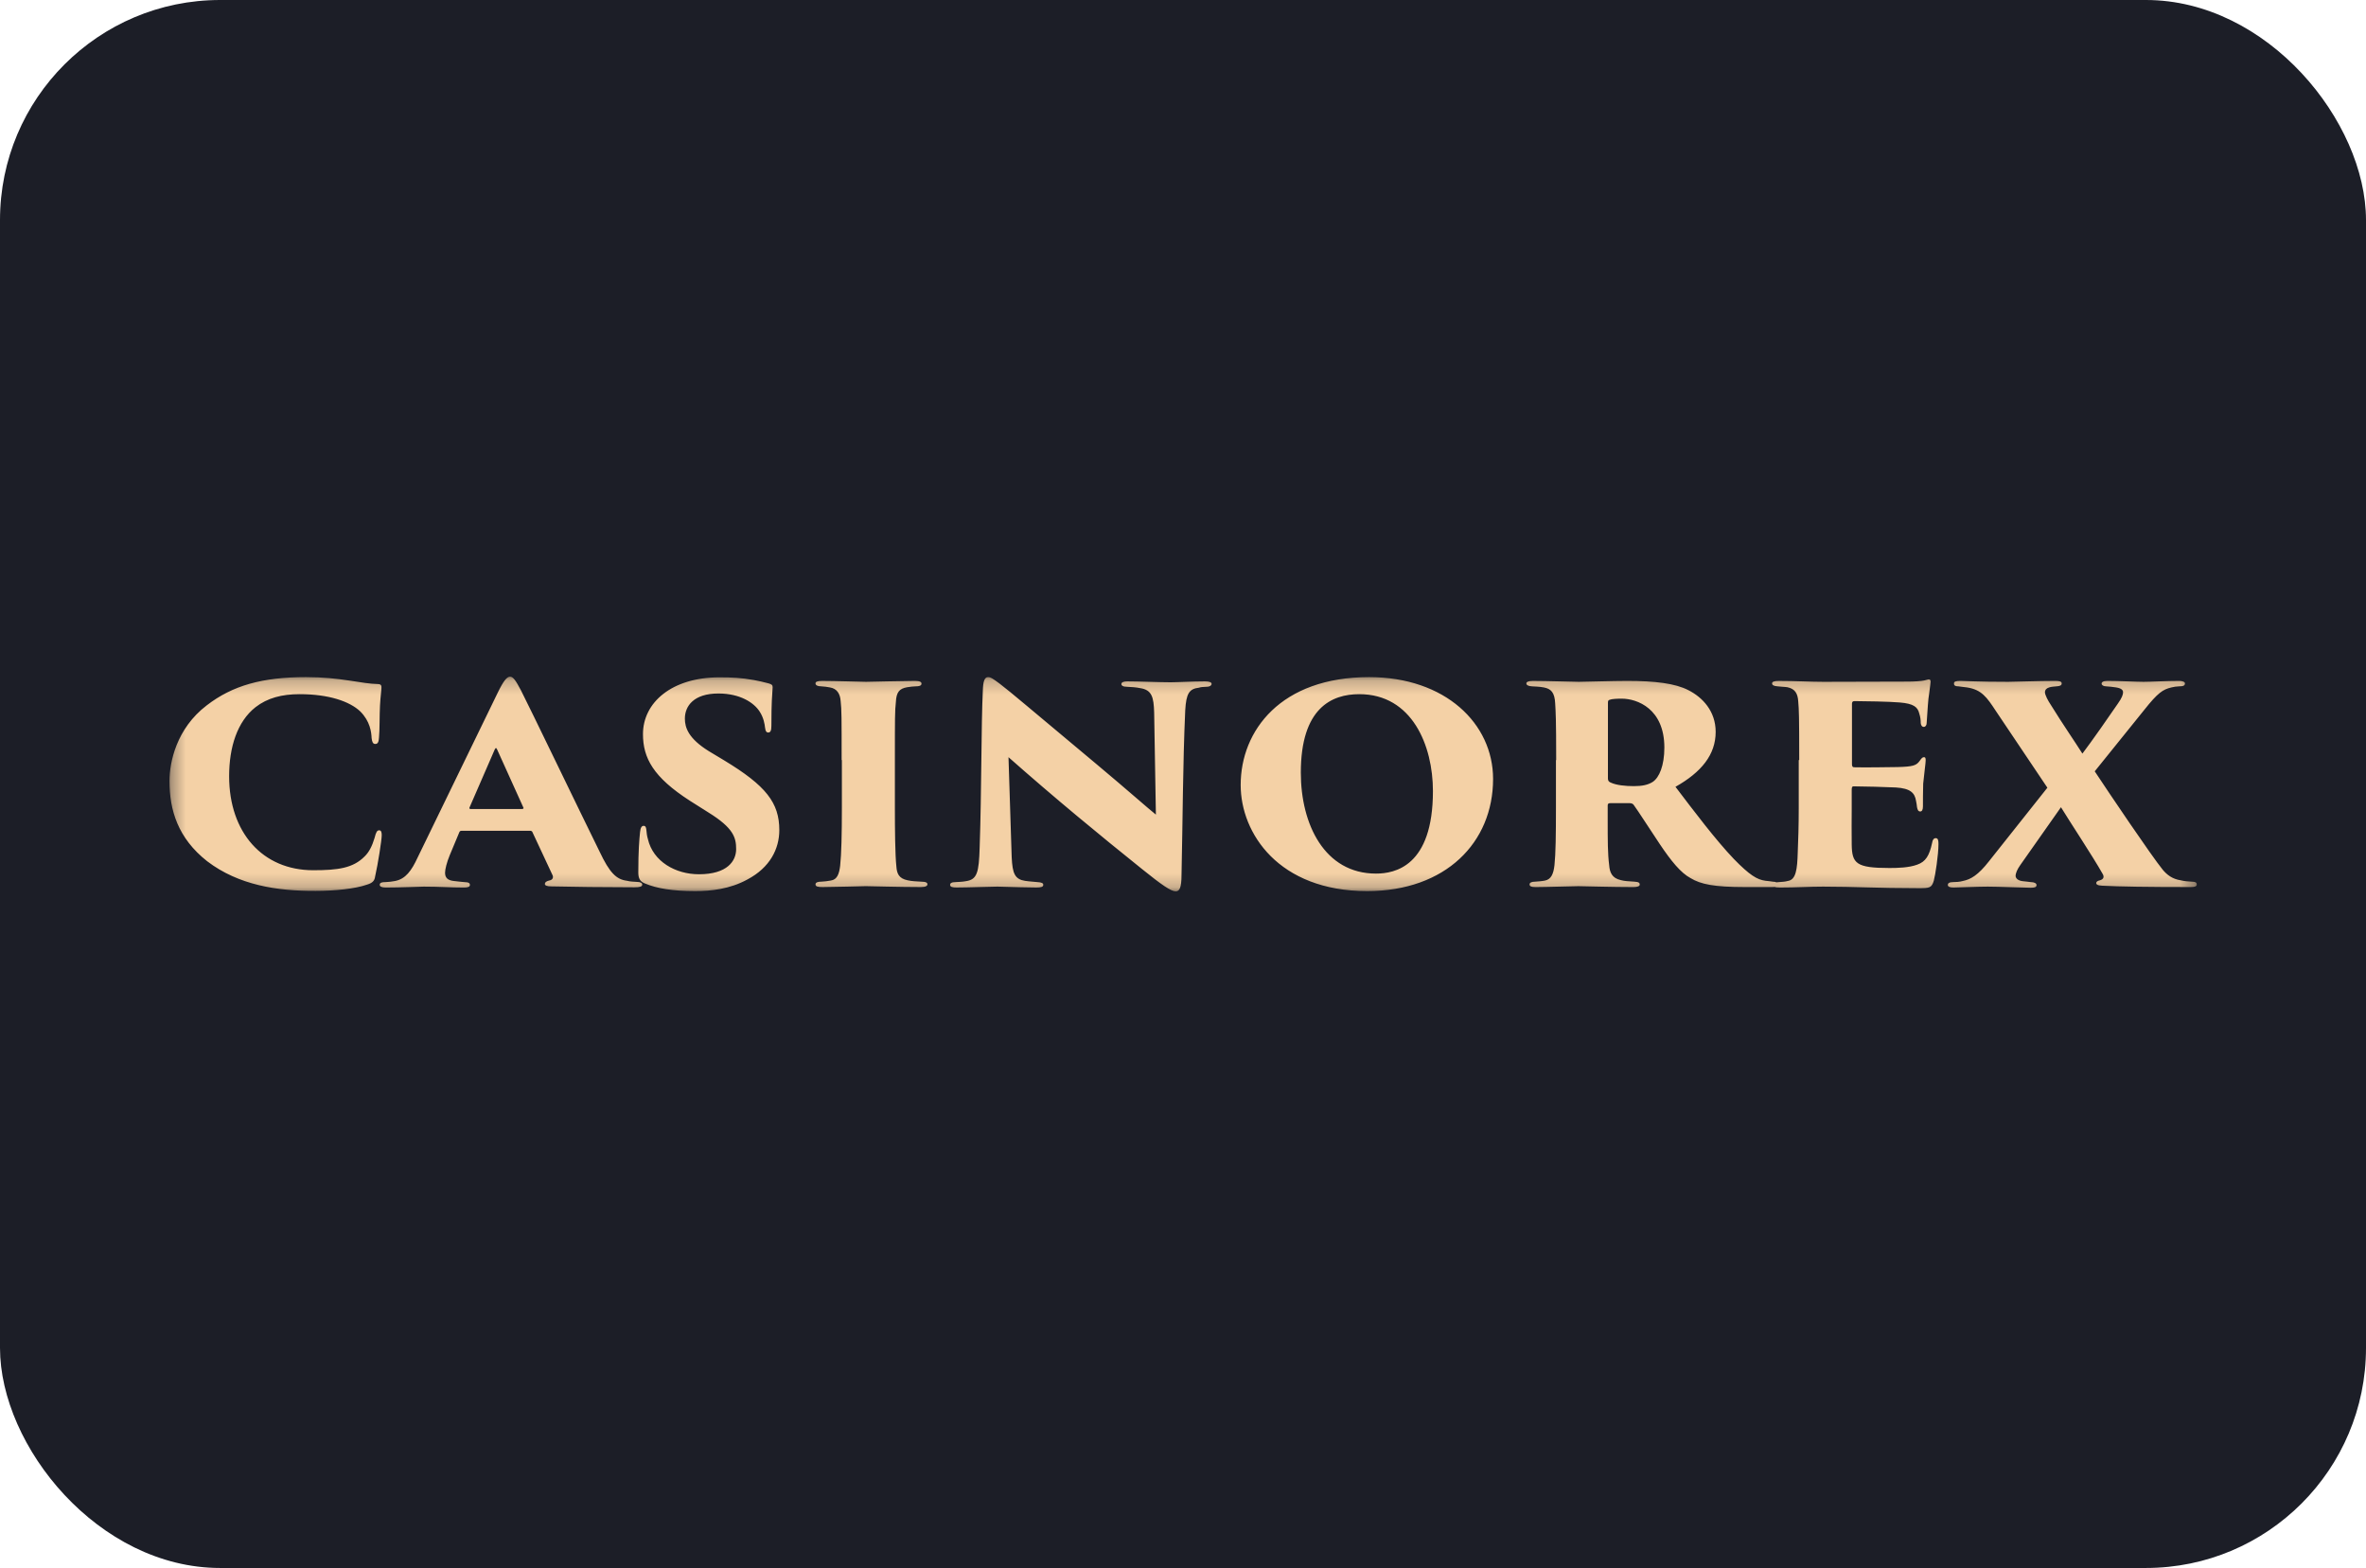 <svg width="172" height="114" viewBox="0 0 172 114" fill="none" xmlns="http://www.w3.org/2000/svg">
<g clip-path="url(#clip0_1057_57183)">
<rect width="172" height="114" fill="#1C1E27"/>
<mask id="mask0_1057_57183" style="mask-type:luminance" maskUnits="userSpaceOnUse" x="12" y="49" width="148" height="16">
<path d="M12.321 49.197H159.679V64.803H12.321V49.197Z" fill="white"/>
</mask>
<g mask="url(#mask0_1057_57183)">
<path d="M15.062 62.618C12.93 60.939 12.321 58.9 12.321 56.781C12.321 55.427 12.822 52.965 15.027 51.285C16.909 49.834 19.076 49.23 22.249 49.23C23.484 49.23 24.488 49.344 25.348 49.474C26.334 49.621 26.853 49.72 27.498 49.736C27.731 49.752 27.731 49.866 27.731 49.996C27.731 50.159 27.66 50.633 27.624 51.301C27.587 51.953 27.606 53.127 27.552 53.617C27.535 53.91 27.482 54.09 27.283 54.09C27.104 54.09 27.051 53.943 27.015 53.665C26.997 53.225 26.907 52.442 26.191 51.725C25.42 50.992 23.897 50.469 21.782 50.469C20.493 50.469 19.436 50.747 18.575 51.416C17.249 52.459 16.657 54.318 16.657 56.438C16.657 60.531 19.094 63.27 22.767 63.27C24.56 63.27 25.67 63.123 26.513 62.26C26.818 61.966 27.05 61.527 27.23 60.922C27.337 60.498 27.408 60.367 27.57 60.367C27.732 60.367 27.75 60.564 27.75 60.727C27.75 61.069 27.48 62.798 27.266 63.743C27.23 64.037 27.068 64.201 26.692 64.314C25.814 64.624 24.345 64.771 22.947 64.771C20.151 64.787 17.356 64.362 15.062 62.618ZM33.572 60.401C33.464 60.401 33.41 60.432 33.375 60.547L32.694 62.178C32.479 62.7 32.354 63.205 32.354 63.45C32.354 63.825 32.551 64.005 32.999 64.055C33.231 64.086 33.59 64.118 33.768 64.135C34.092 64.135 34.163 64.233 34.163 64.332C34.163 64.494 33.984 64.527 33.696 64.527C32.711 64.527 31.977 64.462 30.812 64.462C30.579 64.462 29.127 64.527 28.035 64.527C27.73 64.527 27.605 64.445 27.605 64.332C27.605 64.169 27.766 64.135 28.016 64.135C28.286 64.119 28.5 64.102 28.715 64.055C29.486 63.908 29.916 63.304 30.363 62.341L36.187 50.355C36.599 49.507 36.851 49.197 37.084 49.197C37.299 49.197 37.496 49.474 37.872 50.192C38.445 51.302 42.101 58.9 43.588 61.917C44.322 63.467 44.806 63.939 45.576 64.037C45.81 64.102 46.078 64.102 46.275 64.118C46.563 64.118 46.688 64.201 46.688 64.314C46.688 64.461 46.526 64.51 46.114 64.51C43.982 64.51 41.491 64.477 40.094 64.445C39.753 64.445 39.61 64.379 39.61 64.265C39.61 64.151 39.718 64.07 39.914 64.021C40.147 63.987 40.237 63.841 40.183 63.662L38.713 60.515C38.696 60.433 38.605 60.4 38.535 60.4H33.572V60.401ZM37.943 58.819C38.068 58.819 38.068 58.754 38.051 58.72L36.134 54.48C36.062 54.334 36.026 54.383 35.971 54.48L34.127 58.721C34.109 58.785 34.145 58.819 34.216 58.819H37.943ZM46.886 64.233C46.51 64.086 46.403 63.842 46.403 63.434C46.403 61.819 46.473 61.069 46.528 60.514C46.563 60.156 46.653 60.042 46.796 60.042C46.958 60.042 46.976 60.221 46.993 60.384C47.011 60.579 47.028 60.759 47.1 61.004C47.476 62.635 49.107 63.564 50.809 63.564C52.887 63.564 53.515 62.585 53.515 61.738C53.515 60.907 53.336 60.205 51.49 59.064L50.146 58.215C47.494 56.503 46.742 55.117 46.742 53.372C46.742 51.089 48.819 49.246 52.297 49.246C53.228 49.246 53.892 49.28 54.805 49.442C55.147 49.507 55.522 49.589 55.881 49.687C56.096 49.752 56.168 49.801 56.168 49.965C56.133 50.6 56.078 50.991 56.078 52.769C56.078 53.127 56.007 53.258 55.845 53.258C55.737 53.258 55.648 53.193 55.613 52.883C55.594 52.687 55.522 52.181 55.218 51.725C54.806 51.088 53.803 50.42 52.225 50.42C50.434 50.42 49.788 51.333 49.788 52.246C49.788 52.916 50.059 53.698 51.526 54.611L52.638 55.279C55.684 57.122 56.653 58.362 56.653 60.352C56.653 61.721 55.971 63.074 54.34 63.939C53.068 64.64 51.689 64.787 50.541 64.787C48.894 64.787 47.729 64.592 46.886 64.233ZM61.184 55.264C61.184 52.181 61.184 51.611 61.113 50.975C61.077 50.42 60.826 50.062 60.341 49.98C60.129 49.938 59.914 49.911 59.697 49.899C59.428 49.899 59.285 49.817 59.285 49.686C59.285 49.573 59.392 49.508 59.769 49.508C60.648 49.508 62.779 49.572 62.958 49.572C63.155 49.572 65.737 49.507 66.506 49.507C66.882 49.507 66.99 49.589 66.99 49.703C66.99 49.866 66.792 49.899 66.578 49.899C66.363 49.914 66.238 49.914 65.951 49.964C65.378 50.062 65.162 50.322 65.127 51.04C65.055 51.676 65.055 52.198 65.055 55.264V58.754C65.055 60.319 65.073 62.162 65.163 62.993C65.198 63.515 65.342 63.873 65.987 64.004C66.274 64.07 66.668 64.087 66.955 64.102C67.331 64.102 67.421 64.184 67.421 64.297C67.421 64.395 67.313 64.493 66.955 64.493C65.467 64.493 63.138 64.428 62.94 64.428C62.834 64.428 60.54 64.493 59.805 64.493C59.464 64.493 59.285 64.461 59.285 64.297C59.285 64.151 59.465 64.102 59.715 64.102C59.93 64.087 60.146 64.07 60.397 64.02C60.862 63.956 61.006 63.531 61.077 62.944C61.166 62.113 61.202 60.677 61.202 58.737V55.262H61.184V55.264ZM71.451 50.175C71.468 49.589 71.558 49.23 71.827 49.23C72.007 49.23 72.114 49.294 72.669 49.703C73.584 50.404 74.711 51.383 79.711 55.557C81.933 57.416 83.438 58.754 84.029 59.227L83.903 51.792C83.868 50.682 83.742 50.16 82.882 50.029C82.577 49.965 82.237 49.948 81.915 49.931C81.628 49.931 81.52 49.834 81.52 49.736C81.52 49.59 81.717 49.541 81.951 49.541C82.829 49.541 84.245 49.605 85.104 49.605C85.588 49.605 86.682 49.541 87.595 49.541C87.917 49.541 88.079 49.605 88.079 49.72C88.079 49.818 87.971 49.931 87.703 49.931C87.417 49.948 87.309 49.948 87.165 49.997C86.449 50.079 86.233 50.421 86.162 51.643C85.983 55.639 85.983 59.602 85.893 63.581C85.893 64.592 85.732 64.803 85.464 64.803C85.123 64.803 84.442 64.331 83.026 63.188C81.442 61.919 79.871 60.636 78.314 59.34C76.624 57.932 74.958 56.503 73.314 55.051L73.53 61.819C73.565 63.253 73.656 63.775 74.265 63.986C74.587 64.085 74.982 64.085 75.411 64.134C75.735 64.151 75.842 64.216 75.842 64.33C75.842 64.492 75.663 64.525 75.322 64.525C74.552 64.525 73.853 64.492 72.509 64.461C72.008 64.461 70.395 64.525 69.553 64.525C69.248 64.525 69.069 64.492 69.069 64.33C69.069 64.216 69.176 64.134 69.481 64.134C69.678 64.118 69.965 64.118 70.197 64.07C71.039 63.955 71.164 63.45 71.218 61.606C71.361 57.514 71.325 52.736 71.45 50.176L71.451 50.175ZM90.193 57.074C90.193 53.111 93.114 49.23 99.529 49.23C105.065 49.23 108.542 52.606 108.542 56.634C108.542 61.249 105.101 64.787 99.386 64.787C92.953 64.787 90.193 60.58 90.193 57.074ZM104.169 57.514C104.169 54.219 102.664 50.469 98.812 50.469C96.805 50.469 94.565 51.48 94.565 56.176C94.565 59.926 96.286 63.515 100.03 63.515C101.393 63.515 104.169 62.993 104.169 57.514ZM113.129 55.264C113.129 52.181 113.092 51.791 113.057 51.154C113.021 50.339 112.752 50.078 112.233 49.98C111.911 49.915 111.552 49.915 111.356 49.899C111.087 49.883 110.961 49.801 110.961 49.686C110.961 49.573 111.122 49.508 111.445 49.508C112.376 49.508 114.474 49.572 114.778 49.572C115.19 49.572 117.286 49.507 118.289 49.507C120.332 49.507 121.784 49.687 122.733 50.176C123.772 50.698 124.723 51.708 124.723 53.21C124.723 54.873 123.683 56.145 121.801 57.205C123.127 58.95 124.723 61.069 126.048 62.455C127.194 63.629 127.731 63.956 128.342 64.037C128.575 64.07 128.718 64.07 128.879 64.103C129.111 64.103 129.255 64.184 129.255 64.297C129.255 64.478 129.04 64.493 128.825 64.493H126.853C124.614 64.493 123.646 64.297 122.894 63.841C122.195 63.466 121.496 62.618 120.655 61.362C119.651 59.863 119.149 59.047 118.755 58.509C118.718 58.444 118.593 58.395 118.487 58.395H117.053C116.946 58.395 116.874 58.427 116.874 58.558V59.569C116.874 61.135 116.874 62.064 116.981 62.895C117.018 63.418 117.178 63.842 117.823 63.989C118.129 64.07 118.362 64.07 118.81 64.102C119.15 64.118 119.204 64.2 119.204 64.314C119.204 64.429 119.042 64.494 118.738 64.494C117.269 64.494 114.903 64.429 114.742 64.429C114.475 64.429 112.36 64.494 111.624 64.494C111.301 64.494 111.195 64.429 111.195 64.299C111.195 64.168 111.356 64.103 111.589 64.103C111.804 64.087 112.09 64.071 112.324 64.021C112.753 63.924 112.933 63.564 113.005 62.895C113.094 62.064 113.112 60.677 113.112 58.754V55.264H113.129ZM116.891 56.601C116.891 56.764 116.961 56.846 117.088 56.894C117.5 57.091 118.162 57.156 118.773 57.156C119.364 57.156 119.794 57.074 120.151 56.846C120.617 56.536 120.993 55.673 120.993 54.351C120.993 51.53 119.022 50.796 117.894 50.796C117.554 50.796 117.177 50.812 117.017 50.878C116.927 50.909 116.892 50.943 116.892 51.089L116.891 56.601ZM130.797 55.264C130.797 52.035 130.778 51.627 130.725 50.992C130.689 50.42 130.492 50.078 129.936 49.964C129.74 49.931 129.435 49.931 129.22 49.899C128.933 49.882 128.825 49.8 128.825 49.686C128.825 49.573 128.951 49.508 129.309 49.508C130.545 49.508 131.603 49.572 132.552 49.572C133.019 49.572 138.358 49.556 138.698 49.556C139.128 49.556 139.666 49.524 139.881 49.474C140.042 49.442 140.149 49.393 140.222 49.393C140.329 49.393 140.347 49.474 140.347 49.572C140.347 49.669 140.311 49.865 140.239 50.453C140.167 50.844 140.133 51.546 140.061 52.573C140.061 52.736 139.97 52.85 139.845 52.85C139.738 52.85 139.649 52.752 139.631 52.573C139.631 52.361 139.613 52.149 139.523 51.871C139.414 51.415 139.128 51.154 138.09 51.072C137.373 51.008 135.473 50.974 134.81 50.974C134.685 50.974 134.632 51.039 134.632 51.17V55.541C134.632 55.688 134.649 55.785 134.81 55.785C135.421 55.802 137.194 55.785 137.964 55.769C139.038 55.737 139.309 55.671 139.559 55.313C139.685 55.133 139.757 55.051 139.863 55.051C139.989 55.051 139.989 55.166 139.989 55.296C139.989 55.492 139.881 56.209 139.809 56.975C139.791 57.432 139.791 58.41 139.791 58.623C139.791 58.885 139.719 58.998 139.594 58.998C139.433 58.998 139.397 58.851 139.361 58.688C139.346 58.534 139.322 58.382 139.289 58.231C139.2 57.66 138.896 57.318 137.82 57.253C136.794 57.209 135.767 57.181 134.739 57.171C134.632 57.171 134.613 57.27 134.613 57.433V58.803C134.613 59.471 134.596 60.646 134.613 61.396C134.632 62.781 134.936 63.108 137.355 63.108C137.928 63.108 138.77 63.091 139.38 62.863C139.989 62.65 140.257 62.21 140.454 61.297C140.49 61.052 140.579 60.938 140.723 60.938C140.903 60.938 140.92 61.134 140.92 61.378C140.92 62.145 140.686 63.661 140.579 64.037C140.418 64.558 140.275 64.575 139.469 64.575C136.458 64.575 134.828 64.462 132.535 64.462C131.513 64.462 130.6 64.526 129.399 64.526C129.004 64.526 128.879 64.462 128.879 64.331C128.879 64.233 128.987 64.135 129.31 64.135C129.578 64.118 129.794 64.102 129.956 64.053C130.564 63.972 130.654 63.222 130.69 61.966C130.726 61.166 130.762 60.008 130.762 58.77V55.262H130.797V55.264ZM148.838 57.27L145.093 51.693C144.43 50.682 144.053 50.143 142.996 49.979C142.691 49.948 142.512 49.914 142.37 49.899C142.082 49.899 142.047 49.8 142.047 49.686C142.047 49.539 142.208 49.507 142.531 49.507C142.944 49.507 143.678 49.572 145.99 49.572C146.384 49.572 148.23 49.507 149.394 49.507C149.698 49.507 149.878 49.538 149.878 49.686C149.878 49.833 149.753 49.882 149.503 49.899C149.322 49.914 149.107 49.93 148.965 49.979C148.75 50.045 148.66 50.175 148.66 50.322C148.66 50.534 148.893 50.958 149.09 51.252C149.986 52.703 150.883 53.991 151.383 54.791C151.975 54.023 153.479 51.871 153.963 51.154C154.268 50.729 154.339 50.485 154.339 50.337C154.339 50.175 154.232 50.044 153.837 49.979C153.594 49.941 153.349 49.914 153.102 49.899C152.924 49.899 152.78 49.817 152.78 49.703C152.78 49.604 152.87 49.507 153.21 49.507C154.089 49.507 155.307 49.572 155.828 49.572C156.4 49.572 157.44 49.507 158.426 49.507C158.658 49.507 158.838 49.572 158.838 49.687C158.838 49.849 158.712 49.899 158.426 49.899C158.231 49.905 158.039 49.932 157.851 49.98C157.226 50.127 156.866 50.371 155.881 51.611L152.28 56.079C153.302 57.629 156.402 62.226 157.226 63.238C157.529 63.597 157.907 63.907 158.534 64.004C158.82 64.07 159.035 64.087 159.323 64.102C159.627 64.102 159.698 64.184 159.698 64.297C159.698 64.444 159.572 64.493 159.267 64.493C156.132 64.493 154.071 64.461 152.817 64.395C152.476 64.38 152.388 64.297 152.388 64.2C152.388 64.103 152.493 64.037 152.656 64.004C152.942 63.922 152.978 63.742 152.853 63.532C152.136 62.26 150.47 59.748 149.825 58.689L146.867 62.895C146.652 63.205 146.527 63.467 146.527 63.695C146.544 63.89 146.742 64.037 147.065 64.07C147.191 64.087 147.44 64.103 147.639 64.135C147.871 64.135 148.049 64.217 148.049 64.348C148.049 64.511 147.888 64.543 147.62 64.543C147.135 64.543 145.307 64.462 144.502 64.462C143.785 64.462 142.316 64.526 142.011 64.526C141.724 64.526 141.599 64.462 141.599 64.331C141.599 64.233 141.69 64.135 141.975 64.135C142.155 64.135 142.478 64.119 142.691 64.053C143.265 63.939 143.803 63.629 144.592 62.619L148.838 57.27Z" fill="#F4D1A6"/>
</g>
</g>
<defs>
<clipPath id="clip0_1057_57183">
<rect width="172" height="114" rx="16" fill="white"/>
</clipPath>
</defs>
</svg>
